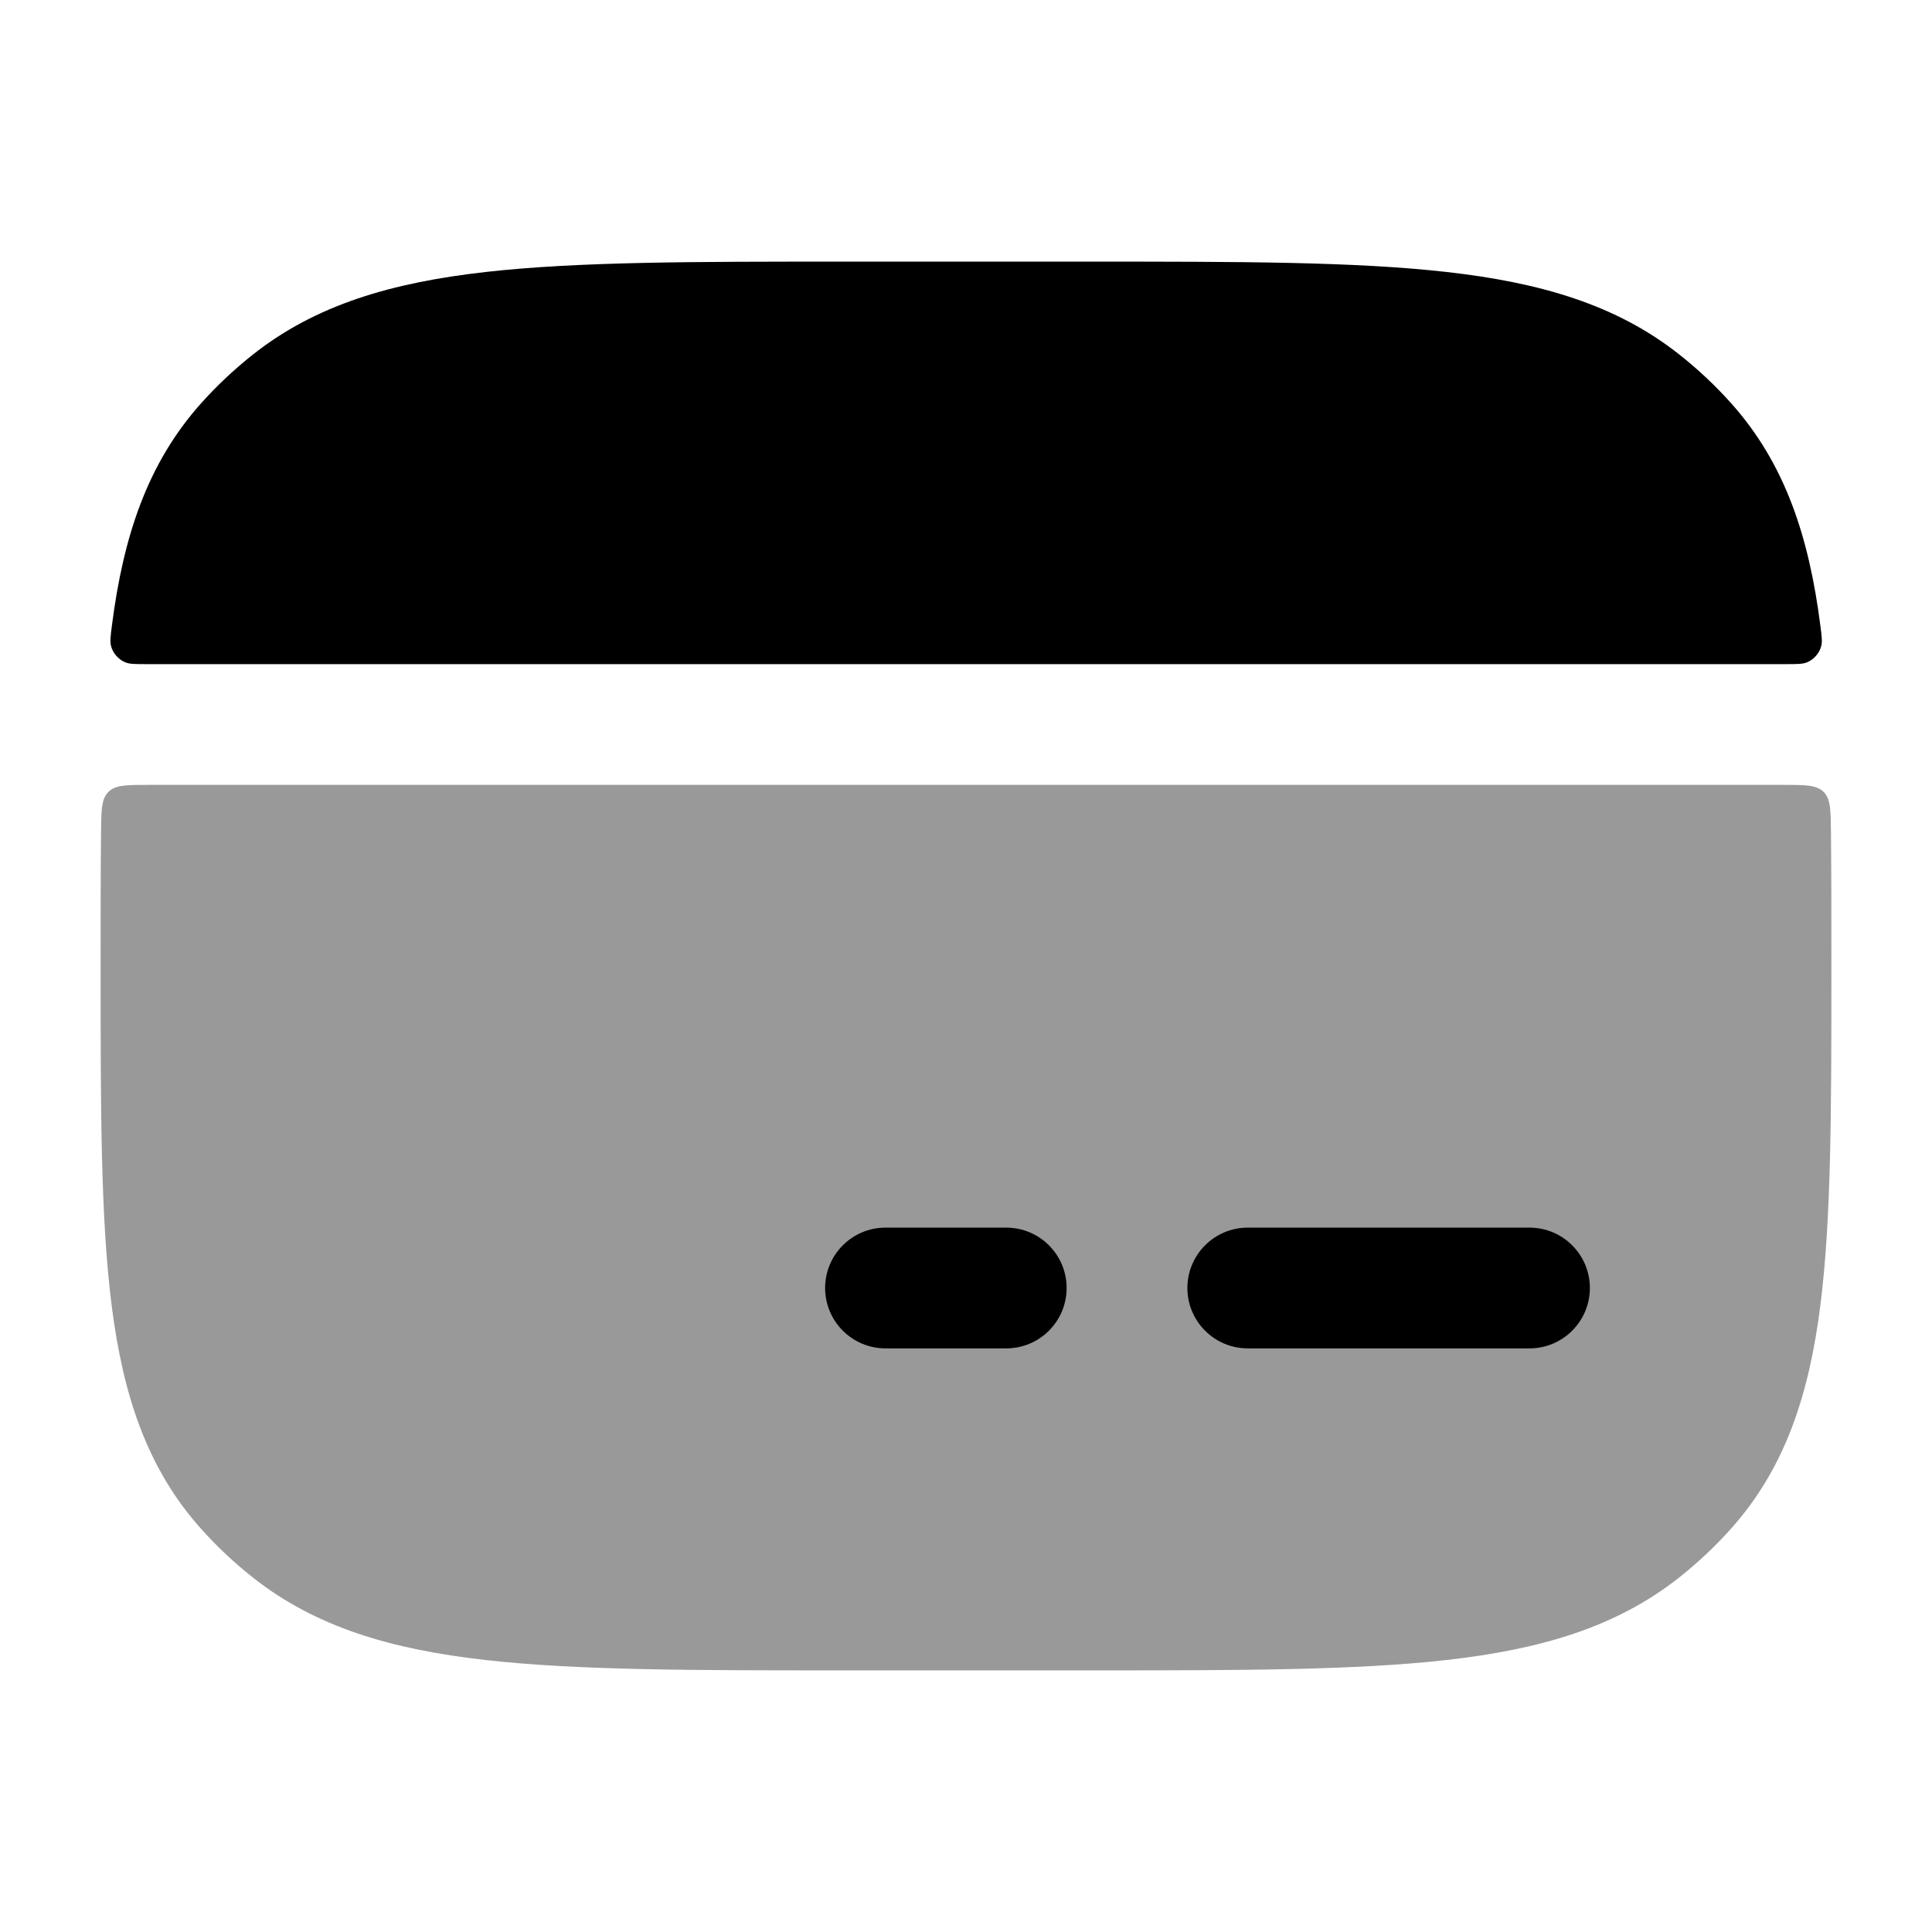 <svg width="60" height="60" viewBox="0 0 60 60" fill="none" xmlns="http://www.w3.org/2000/svg">
<path opacity="0.4" d="M56.875 30.132C56.875 34.442 56.875 37.857 56.531 40.556C56.177 43.333 55.433 45.597 53.767 47.465C53.273 48.02 52.73 48.531 52.144 48.994C50.185 50.541 47.829 51.225 44.923 51.553C42.077 51.875 38.467 51.875 33.869 51.875H26.131C21.534 51.875 17.923 51.875 15.076 51.553C12.171 51.225 9.815 50.541 7.857 48.994C7.27 48.531 6.727 48.02 6.232 47.465C4.567 45.597 3.823 43.333 3.469 40.556C3.125 37.857 3.125 34.442 3.125 30.132V29.868C3.125 28.429 3.125 27.089 3.138 25.843C3.145 25.154 3.148 24.809 3.368 24.592C3.587 24.375 3.934 24.375 4.628 24.375H55.371C56.066 24.375 56.413 24.375 56.633 24.592C56.852 24.809 56.855 25.154 56.862 25.843C56.875 27.089 56.875 28.429 56.875 29.868V30.132Z" fill="black"/>
<path d="M33.873 8.125C38.471 8.125 42.081 8.125 44.928 8.447C47.833 8.775 50.189 9.459 52.148 11.006C52.734 11.469 53.278 11.98 53.772 12.534C55.437 14.402 56.181 16.667 56.535 19.445C56.576 19.764 56.596 19.924 56.56 20.064C56.501 20.289 56.329 20.484 56.114 20.571C55.979 20.625 55.811 20.625 55.474 20.625H4.535C4.198 20.625 4.029 20.625 3.895 20.571C3.68 20.484 3.507 20.289 3.449 20.064C3.412 19.924 3.433 19.764 3.473 19.445C3.828 16.667 4.571 14.402 6.237 12.534C6.731 11.98 7.275 11.469 7.861 11.006C9.819 9.459 12.175 8.775 15.081 8.447C17.927 8.125 21.538 8.125 26.136 8.125H33.873Z" fill="black"/>
<path fill-rule="evenodd" clip-rule="evenodd" d="M25.625 40C25.625 38.965 26.465 38.125 27.5 38.125H31.25C32.285 38.125 33.125 38.965 33.125 40C33.125 41.035 32.285 41.875 31.25 41.875H27.5C26.465 41.875 25.625 41.035 25.625 40Z" fill="black"/>
<path fill-rule="evenodd" clip-rule="evenodd" d="M36.875 40C36.875 38.965 37.715 38.125 38.75 38.125H47.5C48.535 38.125 49.375 38.965 49.375 40C49.375 41.035 48.535 41.875 47.5 41.875H38.75C37.715 41.875 36.875 41.035 36.875 40Z" fill="black"/>
</svg>
